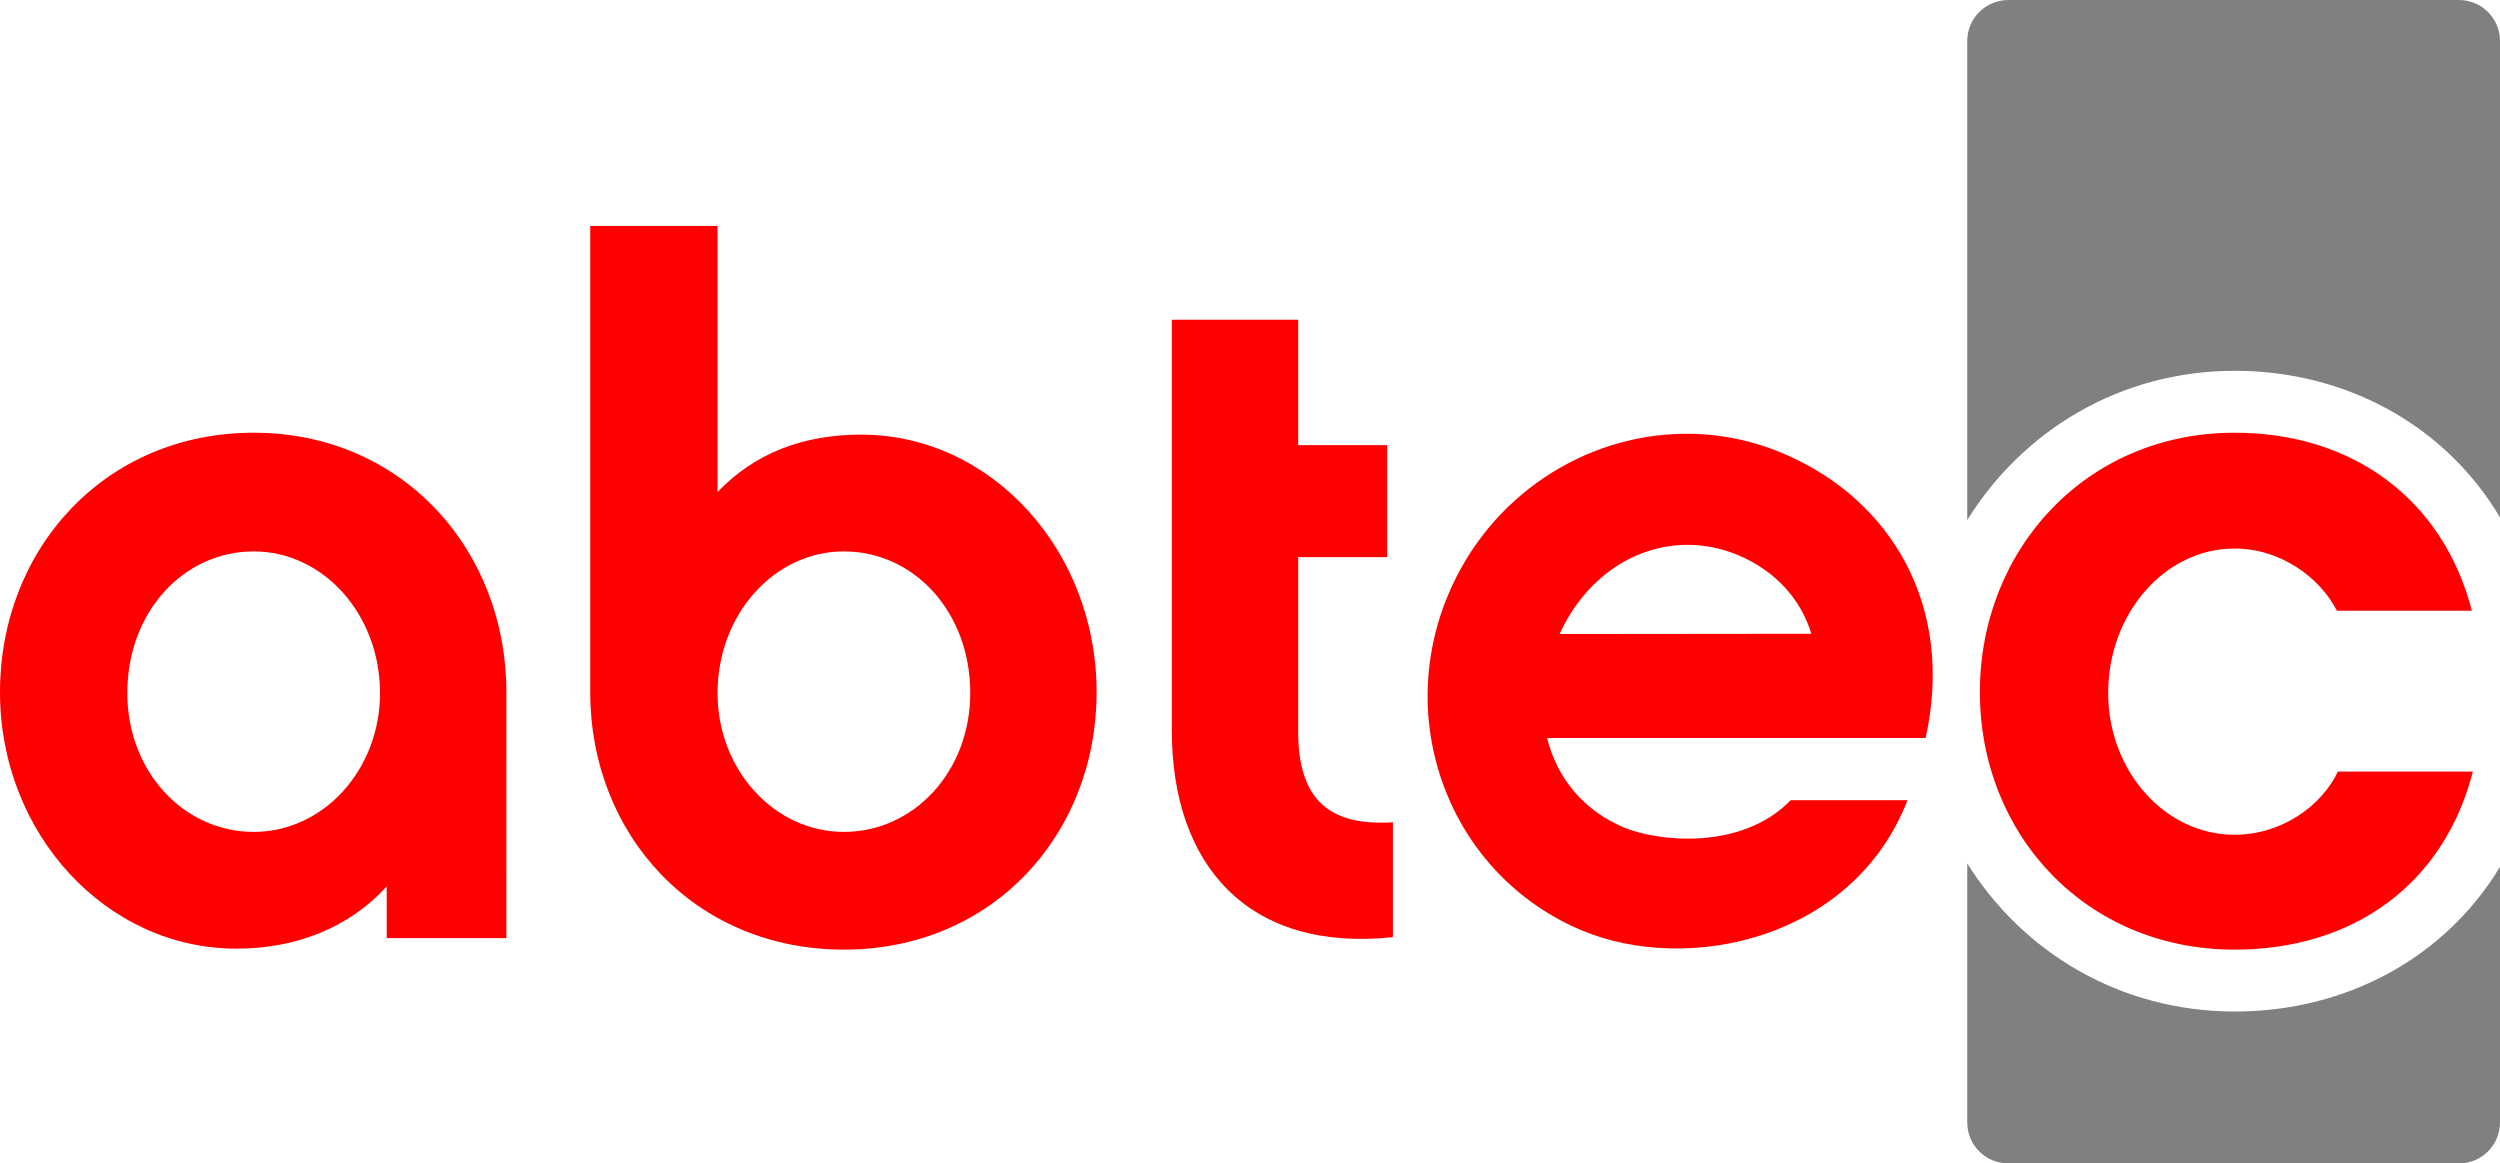 <?xml version="1.0" encoding="UTF-8" standalone="no"?>
<!-- Created with Inkscape (http://www.inkscape.org/) -->

<svg
   width="174.942mm"
   height="81.413mm"
   viewBox="0 0 174.942 81.413"
   version="1.1"
   id="svg4926"
   inkscape:version="1.2.2 (732a01da63, 2022-12-09)"
   sodipodi:docname="logo-nl – Abtec.svg"
   xmlns:inkscape="http://www.inkscape.org/namespaces/inkscape"
   xmlns:sodipodi="http://sodipodi.sourceforge.net/DTD/sodipodi-0.dtd"
   xmlns="http://www.w3.org/2000/svg"
   xmlns:svg="http://www.w3.org/2000/svg"
   xmlns:rdf="http://www.w3.org/1999/02/22-rdf-syntax-ns#"
   xmlns:cc="http://creativecommons.org/ns#"
   xmlns:dc="http://purl.org/dc/elements/1.1/">
  <defs
     id="defs4920">
    <filter
       inkscape:label="Bloom"
       inkscape:menu="Bevels"
       inkscape:menu-tooltip="Soft, cushion-like bevel with matte highlights"
       style="color-interpolation-filters:sRGB"
       id="filter5895">
      <feGaussianBlur
         result="result1"
         in="SourceAlpha"
         stdDeviation="2.2"
         id="feGaussianBlur5871" />
      <feSpecularLighting
         result="result0"
         specularExponent="18.1"
         specularConstant="2"
         surfaceScale="5"
         id="feSpecularLighting5875">
        <feDistantLight
           azimuth="225"
           elevation="24"
           id="feDistantLight5873" />
      </feSpecularLighting>
      <feComposite
         result="result6"
         operator="in"
         in2="SourceAlpha"
         id="feComposite5877" />
      <feMorphology
         radius="5.7"
         operator="dilate"
         id="feMorphology5879" />
      <feGaussianBlur
         result="result11"
         stdDeviation="5.7"
         id="feGaussianBlur5881" />
      <feDiffuseLighting
         surfaceScale="5"
         result="result3"
         diffuseConstant="2"
         in="result1"
         id="feDiffuseLighting5885">
        <feDistantLight
           elevation="25"
           azimuth="225"
           id="feDistantLight5883" />
      </feDiffuseLighting>
      <feBlend
         result="result7"
         mode="multiply"
         in="result3"
         in2="SourceGraphic"
         id="feBlend5887" />
      <feComposite
         in="result7"
         operator="in"
         in2="SourceAlpha"
         result="result91"
         id="feComposite5889" />
      <feBlend
         result="result9"
         mode="lighten"
         in="result6"
         in2="result91"
         id="feBlend5891" />
      <feComposite
         in="result11"
         in2="result9"
         id="feComposite5893" />
    </filter>
  </defs>
  <sodipodi:namedview
     id="base"
     pagecolor="#ffffff"
     bordercolor="#666666"
     borderopacity="1.0"
     inkscape:pageopacity="0.0"
     inkscape:pageshadow="2"
     inkscape:zoom="1.4"
     inkscape:cx="301.07143"
     inkscape:cy="129.64286"
     inkscape:document-units="mm"
     inkscape:current-layer="layer1"
     showgrid="false"
     showguides="true"
     inkscape:guide-bbox="true"
     inkscape:window-width="2520"
     inkscape:window-height="1574"
     inkscape:window-x="-11"
     inkscape:window-y="-11"
     inkscape:window-maximized="1"
     inkscape:showpageshadow="2"
     inkscape:pagecheckerboard="0"
     inkscape:deskcolor="#d1d1d1" />
  <g
     inkscape:label="Layer 1"
     inkscape:groupmode="layer"
     id="layer1"
     transform="translate(-64.36,-144.241)">
    <g
       id="g5546"
       transform="translate(-32.861,164.692)">
      <path
         d="m 132.656,27.982 c 0,-9.981 -7.301,-18.153 -17.684,-18.153 -10.449,0 -17.751,8.172 -17.751,18.153 0,9.914 7.435,17.952 16.545,17.952 4.153,0 7.904,-1.474 10.516,-4.354 v 3.617 h 8.373 z m -8.842,0.067 c 0,5.359 -3.952,9.713 -8.842,9.713 -4.89,0 -8.842,-4.22 -8.842,-9.713 0,-5.694 3.952,-9.914 8.842,-9.914 4.89,0 8.842,4.421 8.842,9.914 z"
         style="font-style:normal;font-variant:normal;font-weight:400;font-size:64.001px;line-height:125%;font-family:'Chalet LondonNineteenSeventy';text-align:start;letter-spacing:0px;word-spacing:0px;text-anchor:start;fill:#ff0000;fill-opacity:1;stroke:#ffffff;stroke-width:0;stroke-miterlimit:4;stroke-dasharray:none;stroke-opacity:1"
         id="path4140-6-9-7-4-5-6-4-22-1-6-6"
         inkscape:connector-curvature="0" />
      <path
         d="m 173.959,27.982 c 0,-9.914 -7.368,-18.019 -16.478,-18.019 -4.019,0 -7.435,1.273 -10.048,4.019 V -4.639 h -8.909 V 27.982 c 0,9.981 7.301,18.019 17.751,18.019 10.382,0 17.684,-8.038 17.684,-18.019 z m -8.842,0.067 c 0,5.493 -3.952,9.713 -8.842,9.713 -4.89,0 -8.842,-4.354 -8.842,-9.713 0,-5.493 3.952,-9.914 8.842,-9.914 4.89,0 8.842,4.22 8.842,9.914 z"
         style="font-style:normal;font-variant:normal;font-weight:400;font-size:64.001px;line-height:125%;font-family:'Chalet LondonNineteenSeventy';text-align:start;letter-spacing:0px;word-spacing:0px;text-anchor:start;fill:#ff0000;fill-opacity:1;stroke:#ffffff;stroke-width:0;stroke-miterlimit:4;stroke-dasharray:none;stroke-opacity:1"
         id="path4142-3-1-0-1-6-6-6-2-4-0-9"
         inkscape:connector-curvature="0" />
      <path
         d="m 194.694,37.092 c -4.421,0.268 -6.631,-1.541 -6.631,-6.363 V 18.537 h 6.229 v -7.837 h -6.229 V 1.925 h -8.842 V 30.661 c 0,9.445 5.359,15.54 15.473,14.469 z"
         style="font-style:normal;font-variant:normal;font-weight:400;font-size:64.001px;line-height:125%;font-family:'Chalet LondonNineteenSeventy';text-align:start;letter-spacing:0px;word-spacing:0px;text-anchor:start;fill:#ff0000;fill-opacity:1;stroke:#ffffff;stroke-width:0;stroke-miterlimit:4;stroke-dasharray:none;stroke-opacity:1"
         id="path4144-1-8-7-2-8-7-6-2-4-3-0"
         inkscape:connector-curvature="0" />
      <path
         d="m 270.265,33.542 h -9.445 c -1.139,2.411 -3.952,4.421 -7.234,4.421 -4.89,0 -8.842,-4.488 -8.842,-9.914 0,-5.56 3.952,-10.115 8.842,-10.115 3.215,0 5.962,2.01 7.167,4.354 h 9.445 c -2.01,-7.77 -8.306,-12.459 -16.612,-12.459 -10.382,0 -17.818,8.172 -17.818,18.153 0,9.981 7.435,18.019 17.818,18.019 8.373,0 14.669,-4.622 16.679,-12.459 z"
         style="font-style:normal;font-variant:normal;font-weight:400;font-size:64.001px;line-height:125%;font-family:'Chalet LondonNineteenSeventy';text-align:start;letter-spacing:0px;word-spacing:0px;text-anchor:start;fill:#ff0000;fill-opacity:1;stroke:#ffffff;stroke-width:0;stroke-miterlimit:4;stroke-dasharray:none;stroke-opacity:1"
         id="path4148-5-0-7-4-5-1-9-0-3-6-6"
         inkscape:connector-curvature="0" />
      <path
         id="path4146-5-5-0-8-1-5-4-8-8-0-6"
         transform="matrix(0.265,0,0,0.265,0,87)"
         d="m 811.404,-290.932 c -26.172,0.34 -51.135,16.364 -62.098,42.445 -14.618,34.775 1.148,74.356 35.223,88.68 27.978,11.761 71.787,2.471 86.047,-34.373 h -30.822 c -13.187,13.547 -35.436,10.836 -44.078,7.203 -10.502,-4.415 -17.641,-12.91 -20.275,-23.629 l 99.963,0.002 c 7.704,-34.66 -8.918,-63.066 -37.857,-75.23 -8.519,-3.581 -17.378,-5.211 -26.102,-5.098 z m 0.943,29.33 c 4.527,-0.02 9.111,0.878 13.545,2.742 9.802,4.12 16.537,11.619 19.293,20.742 l -66.486,0.065 c 7,-15.183 20.068,-23.49 33.648,-23.549 z"
         style="font-style:normal;font-variant:normal;font-weight:400;font-size:64.001px;line-height:125%;font-family:'Chalet LondonNineteenSeventy';text-align:start;letter-spacing:0px;word-spacing:0px;text-anchor:start;fill:#ff0000;fill-opacity:1;stroke:#ffffff;stroke-width:0;stroke-miterlimit:4;stroke-dasharray:none;stroke-opacity:1"
         inkscape:connector-curvature="0" />
      <path
         inkscape:connector-curvature="0"
         id="rect5900-0-3-1-1-9-8-5-5-3-0-4-0-9-4-5-0"
         d="m 237.757,-20.45 c -1.593,0 -2.875,1.282 -2.875,2.875 v 33.517 c 3.853,-6.216 10.643,-10.445 18.729,-10.445 7.879,0 14.799,3.914 18.552,10.263 v -33.335 c 0,-1.593 -1.282,-2.875 -2.875,-2.875 z m -2.875,60.416 v 18.121 c 0,1.593 1.282,2.875 2.875,2.875 h 31.531 c 1.593,0 2.875,-1.282 2.875,-2.875 V 40.201 c -3.778,6.298 -10.696,10.131 -18.552,10.131 -8.069,0 -14.869,-4.182 -18.729,-10.366 z"
         style="fill:#808080;fill-opacity:1;stroke:none;stroke-width:10.623;stroke-linejoin:bevel;stroke-miterlimit:4;stroke-dasharray:none;stroke-opacity:1" />
    </g>
  </g>
</svg>
